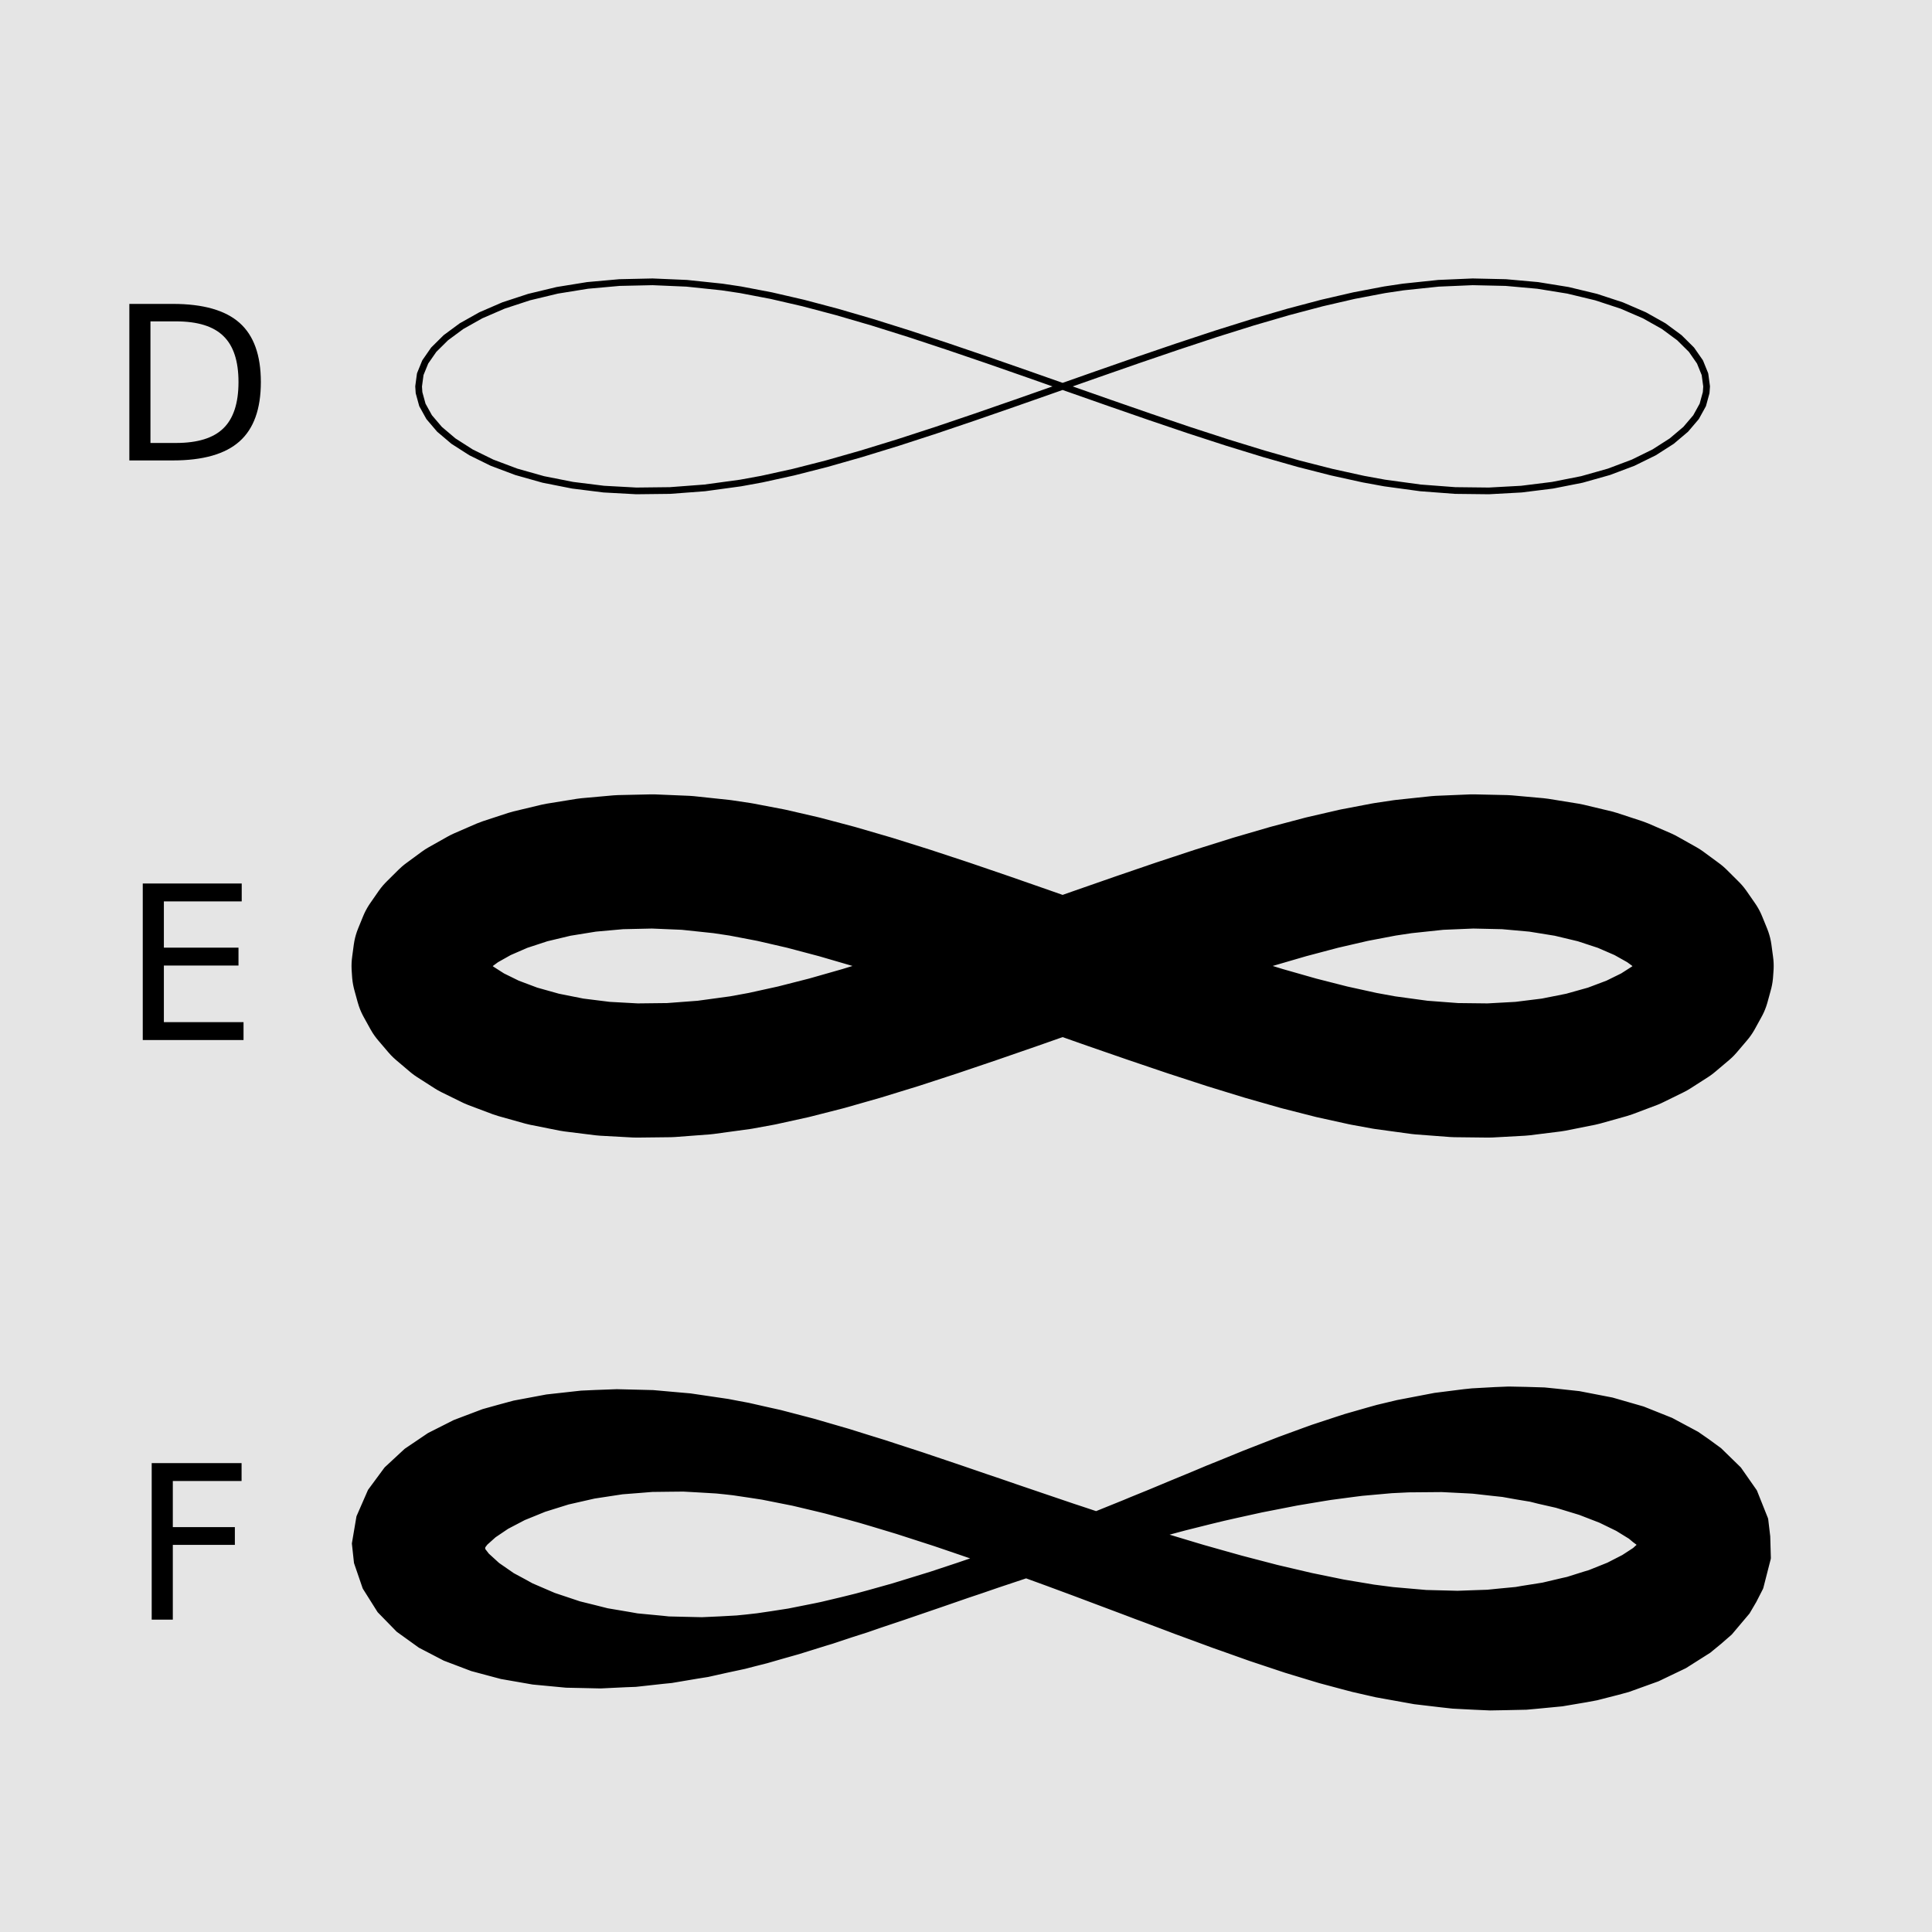 <?xml version="1.0" encoding="UTF-8"?>
<svg xmlns="http://www.w3.org/2000/svg" xmlns:xlink="http://www.w3.org/1999/xlink" width="216pt" height="216pt" viewBox="0 0 216 216" version="1.1">
<defs>
<g>
<symbol overflow="visible" id="glyph0-0">
<path style="stroke:none;" d="M 1.203 4.25 L 1.203 -16.922 L 13.203 -16.922 L 13.203 4.25 Z M 2.547 2.906 L 11.859 2.906 L 11.859 -15.578 L 2.547 -15.578 Z M 2.547 2.906 "/>
</symbol>
<symbol overflow="visible" id="glyph0-1">
<path style="stroke:none;" d="M 2.359 -17.5 L 12.406 -17.5 L 12.406 -15.5 L 4.719 -15.5 L 4.719 -10.344 L 11.656 -10.344 L 11.656 -8.359 L 4.719 -8.359 L 4.719 0 L 2.359 0 Z M 2.359 -17.5 "/>
</symbol>
<symbol overflow="visible" id="glyph0-2">
<path style="stroke:none;" d="M 2.359 -17.5 L 13.422 -17.5 L 13.422 -15.5 L 4.719 -15.5 L 4.719 -10.328 L 13.062 -10.328 L 13.062 -8.328 L 4.719 -8.328 L 4.719 -2 L 13.625 -2 L 13.625 0 L 2.359 0 Z M 2.359 -17.5 "/>
</symbol>
<symbol overflow="visible" id="glyph0-3">
<path style="stroke:none;" d="M 4.719 -15.547 L 4.719 -1.953 L 7.578 -1.953 C 9.992 -1.953 11.758 -2.5 12.875 -3.594 C 14 -4.688 14.562 -6.41 14.562 -8.766 C 14.562 -11.109 14 -12.82 12.875 -13.906 C 11.758 -15 9.992 -15.547 7.578 -15.547 Z M 2.359 -17.5 L 7.219 -17.5 C 10.613 -17.5 13.102 -16.789 14.688 -15.375 C 16.27 -13.969 17.062 -11.766 17.062 -8.766 C 17.062 -5.754 16.266 -3.539 14.672 -2.125 C 13.078 -0.707 10.594 0 7.219 0 L 2.359 0 Z M 2.359 -17.5 "/>
</symbol>
</g>
</defs>
<g id="surface27">
<rect x="0" y="0" width="216" height="216" style="fill:rgb(89.804%,89.804%,89.804%);fill-opacity:1;stroke:none;"/>
<g style="fill:rgb(0%,0%,0%);fill-opacity:1;">
  <use xlink:href="#glyph0-1" x="14.602" y="181.078"/>
</g>
<g style="fill:rgb(0%,0%,0%);fill-opacity:1;">
  <use xlink:href="#glyph0-2" x="13.602" y="116.277"/>
</g>
<g style="fill:rgb(0%,0%,0%);fill-opacity:1;">
  <use xlink:href="#glyph0-3" x="12.102" y="51.477"/>
</g>
<path style="fill:none;stroke-width:0.75;stroke-linecap:round;stroke-linejoin:round;stroke:rgb(0%,0%,0%);stroke-opacity:1;stroke-miterlimit:10;" d="M 46.801 43.199 L 46.984 41.836 L 47.543 40.465 L 48.492 39.098 L 49.844 37.758 L 51.602 36.461 L 53.758 35.25 L 56.285 34.156 L 59.152 33.215 L 62.305 32.457 L 65.688 31.91 L 69.254 31.59 L 72.957 31.508 L 76.777 31.672 L 80.719 32.086 L 82.801 32.398 L 86.223 33.051 L 89.809 33.879 L 93.57 34.875 L 97.523 36.027 L 101.656 37.324 L 105.957 38.746 L 110.395 40.258 L 114.922 41.836 L 119.492 43.445 L 124.055 45.047 L 128.559 46.609 L 132.957 48.098 L 137.211 49.48 L 141.293 50.734 L 145.188 51.844 L 148.895 52.789 L 152.426 53.566 L 154.801 54 L 158.812 54.547 L 162.691 54.84 L 166.457 54.883 L 170.098 54.684 L 173.582 54.25 L 176.859 53.602 L 179.879 52.75 L 182.586 51.73 L 184.938 50.574 L 186.902 49.316 L 188.465 47.996 L 189.621 46.637 L 190.375 45.27 L 190.75 43.902 L 190.801 43.199 L 190.617 41.836 L 190.059 40.465 L 189.109 39.098 L 187.758 37.758 L 186 36.461 L 183.844 35.25 L 181.312 34.156 L 178.449 33.215 L 175.297 32.457 L 171.91 31.91 L 168.348 31.59 L 164.645 31.508 L 160.82 31.672 L 156.883 32.086 L 154.801 32.398 L 151.375 33.051 L 147.793 33.879 L 144.031 34.875 L 140.078 36.027 L 135.941 37.324 L 131.641 38.746 L 127.207 40.258 L 122.68 41.836 L 118.109 43.445 L 113.543 45.047 L 109.039 46.609 L 104.641 48.098 L 100.391 49.48 L 96.309 50.734 L 92.414 51.844 L 88.707 52.789 L 85.176 53.566 L 82.801 54 L 78.789 54.547 L 74.906 54.84 L 71.141 54.883 L 67.5 54.684 L 64.02 54.25 L 60.742 53.602 L 57.723 52.75 L 55.012 51.73 L 52.66 50.574 L 50.695 49.316 L 49.137 47.996 L 47.98 46.637 L 47.223 45.27 L 46.848 43.902 L 46.801 43.199 "/>
<path style="fill:none;stroke-width:15;stroke-linecap:round;stroke-linejoin:round;stroke:rgb(0%,0%,0%);stroke-opacity:1;stroke-miterlimit:10;" d="M 46.801 108 L 46.984 106.633 L 47.543 105.266 L 48.492 103.898 L 49.844 102.555 L 51.602 101.262 L 53.758 100.051 L 56.285 98.953 L 59.152 98.012 L 62.305 97.258 L 65.688 96.711 L 69.254 96.391 L 72.957 96.309 L 76.777 96.469 L 80.719 96.887 L 82.801 97.199 L 86.223 97.852 L 89.809 98.68 L 93.57 99.676 L 97.523 100.828 L 101.656 102.125 L 105.957 103.543 L 110.395 105.059 L 114.922 106.637 L 119.492 108.242 L 124.055 109.848 L 128.559 111.406 L 132.957 112.895 L 137.211 114.281 L 141.293 115.535 L 145.188 116.645 L 148.895 117.59 L 152.426 118.367 L 154.801 118.801 L 158.812 119.348 L 162.691 119.641 L 166.457 119.684 L 170.098 119.484 L 173.582 119.051 L 176.859 118.398 L 179.879 117.551 L 182.586 116.531 L 184.938 115.375 L 186.902 114.117 L 188.465 112.797 L 189.621 111.438 L 190.375 110.07 L 190.75 108.703 L 190.801 108 L 190.617 106.633 L 190.059 105.266 L 189.109 103.898 L 187.758 102.555 L 186 101.262 L 183.844 100.051 L 181.312 98.953 L 178.449 98.012 L 175.297 97.258 L 171.91 96.711 L 168.348 96.391 L 164.645 96.309 L 160.82 96.469 L 156.883 96.887 L 154.801 97.199 L 151.375 97.852 L 147.793 98.68 L 144.031 99.676 L 140.078 100.828 L 135.941 102.125 L 131.641 103.543 L 127.207 105.059 L 122.68 106.637 L 118.109 108.242 L 113.543 109.848 L 109.039 111.406 L 104.641 112.895 L 100.391 114.281 L 96.309 115.535 L 92.414 116.645 L 88.707 117.59 L 85.176 118.367 L 82.801 118.801 L 78.789 119.348 L 74.906 119.641 L 71.141 119.684 L 67.5 119.484 L 64.02 119.051 L 60.742 118.398 L 57.723 117.551 L 55.012 116.531 L 52.66 115.375 L 50.695 114.117 L 49.137 112.797 L 47.98 111.438 L 47.223 110.07 L 46.848 108.703 L 46.801 108 "/>
<path style="fill-rule:nonzero;fill:rgb(0%,0%,0%);fill-opacity:1;stroke-width:0.75;stroke-linecap:round;stroke-linejoin:round;stroke:rgb(0%,0%,0%);stroke-opacity:1;stroke-miterlimit:10;" d="M 168.316 190.824 L 170.672 190.773 L 170.684 190.77 L 171.812 190.668 L 174.629 190.398 L 174.645 190.395 L 177.305 189.945 L 178.418 189.738 L 178.434 189.738 L 180.816 189.129 L 181.992 188.809 L 182.004 188.805 L 185.301 187.617 L 185.312 187.609 L 188.309 186.172 L 188.32 186.164 L 190.996 184.469 L 191.004 184.461 L 192.207 183.473 L 192.215 183.465 L 193.336 182.488 L 193.348 182.477 L 195.293 180.172 L 195.301 180.16 L 196.027 178.922 L 196.035 178.906 L 196.766 177.477 L 196.773 177.465 L 197.609 174.203 L 197.609 174.191 L 197.539 171.762 L 197.535 171.746 L 197.316 169.898 L 197.316 169.883 L 196.086 166.801 L 196.078 166.789 L 194.348 164.316 L 194.34 164.305 L 192.184 162.203 L 192.172 162.191 L 190.836 161.215 L 189.664 160.402 L 189.652 160.395 L 186.812 158.875 L 186.801 158.867 L 183.652 157.609 L 183.641 157.605 L 180.211 156.617 L 180.199 156.613 L 176.523 155.902 L 174.012 155.629 L 172.66 155.492 L 170.59 155.43 L 168.668 155.391 L 167.137 155.453 L 164.582 155.594 L 163.621 155.695 L 160.434 156.098 L 156.262 156.898 L 154.016 157.434 L 152.969 157.727 L 150.484 158.438 L 149.438 158.777 L 146.836 159.633 L 145.996 159.934 L 143.062 161.008 L 139.137 162.539 L 136.461 163.633 L 135.062 164.195 L 133.52 164.844 L 130.836 165.953 L 128.598 166.887 L 126.477 167.75 L 125.789 168.039 L 122.93 169.195 L 122.555 169.344 L 120.973 168.816 L 120.047 168.512 L 116.375 167.266 L 113.57 166.312 L 111.828 165.711 L 111.82 165.707 L 110.219 165.168 L 107.359 164.188 L 103.016 162.723 L 100.25 161.824 L 98.82 161.355 L 97.023 160.801 L 94.793 160.102 L 93.871 159.836 L 90.926 158.98 L 87.207 158.008 L 85.641 157.66 L 83.625 157.203 L 82.477 156.988 L 81.352 156.773 L 79.094 156.441 L 77.16 156.156 L 75.336 155.996 L 73.016 155.789 L 71.172 155.742 L 68.949 155.688 L 66.551 155.777 L 64.984 155.848 L 61.148 156.273 L 57.496 156.957 L 55.809 157.414 L 54.07 157.898 L 50.91 159.094 L 50.898 159.098 L 48.043 160.539 L 48.039 160.543 L 48.031 160.547 L 45.488 162.266 L 45.477 162.273 L 43.273 164.316 L 43.266 164.328 L 41.469 166.762 L 41.465 166.773 L 40.219 169.625 L 40.215 169.637 L 39.719 172.562 L 39.719 172.578 L 39.945 174.668 L 39.949 174.68 L 40.895 177.438 L 40.902 177.449 L 42.516 180.012 L 42.523 180.02 L 44.594 182.141 L 44.602 182.148 L 47.031 183.895 L 49.77 185.32 L 52.797 186.469 L 54.719 186.984 L 56.086 187.348 L 59.605 187.961 L 63.305 188.312 L 65.367 188.355 L 67.137 188.395 L 69.992 188.258 L 71.066 188.219 L 74.145 187.879 L 75.055 187.789 L 77.855 187.316 L 79.105 187.117 L 81.219 186.645 L 83.223 186.215 L 84.32 185.93 L 85.664 185.59 L 87.289 185.121 L 89.227 184.574 L 92.184 183.652 L 92.949 183.422 L 95.23 182.664 L 96.848 182.148 L 98.359 181.625 L 100.926 180.766 L 105.18 179.309 L 108.195 178.266 L 109.586 177.801 L 111.539 177.129 L 114.109 176.273 L 114.727 176.066 L 117.086 176.926 L 118.004 177.266 L 120.145 178.059 L 122.543 178.961 L 125.965 180.246 L 127.031 180.652 L 127.848 180.953 L 130.668 182.016 L 131.422 182.305 L 133.605 183.105 L 135.688 183.875 L 136.668 184.219 L 139.809 185.336 L 143.773 186.656 L 146.566 187.504 L 147.602 187.816 L 150.141 188.496 L 151.285 188.797 L 153.871 189.387 L 158.168 190.16 L 161.117 190.508 L 162.418 190.652 L 164.758 190.773 L 166.59 190.855 Z M 77.391 181.156 L 74.766 181.094 L 74.066 181.02 L 71.227 180.75 L 70.41 180.605 L 67.871 180.176 L 66.426 179.812 L 64.742 179.395 L 61.887 178.441 L 59.367 177.355 L 58.52 176.887 L 57.242 176.199 L 55.562 175.035 L 54.371 173.949 L 53.785 173.188 L 53.883 173.035 L 53.883 173.023 L 53.859 172.891 L 54.207 172.438 L 55.172 171.574 L 56.613 170.602 L 58.516 169.605 L 59.66 169.141 L 60.82 168.668 L 63.469 167.84 L 66.406 167.172 L 67.559 166.996 L 69.566 166.691 L 71.41 166.547 L 72.91 166.426 L 74.891 166.402 L 76.406 166.387 L 78.035 166.477 L 80.094 166.598 L 81.008 166.691 L 81.988 166.801 L 83.852 167.078 L 85.254 167.293 L 88.695 167.977 L 91.535 168.652 L 92.355 168.852 L 94.504 169.43 L 96.23 169.906 L 97.59 170.309 L 100.309 171.129 L 104.566 172.504 L 107.387 173.465 L 108.957 174.004 L 109.598 174.23 L 108.492 174.617 L 107.117 175.086 L 104.109 176.082 L 99.855 177.391 L 97.281 178.113 L 95.773 178.523 L 94.164 178.922 L 91.879 179.465 L 91.152 179.617 L 88.191 180.207 L 86.273 180.504 L 84.688 180.738 L 83.398 180.883 L 82.383 180.984 L 80.457 181.09 L 78.477 181.18 Z M 162.039 178.203 L 159.441 178.137 L 155.719 177.812 L 153.555 177.531 L 152.582 177.367 L 150.176 176.965 L 149.301 176.785 L 146.59 176.23 L 142.77 175.336 L 139.648 174.523 L 138.723 174.281 L 136.664 173.703 L 134.48 173.086 L 133.758 172.871 L 130.875 172.004 L 130.078 171.762 L 129.414 171.555 L 130.125 171.359 L 132.441 170.738 L 135.234 170.039 L 136.816 169.656 L 138.25 169.332 L 141.012 168.723 L 144.992 167.945 L 147.988 167.445 L 148.742 167.324 L 151.336 166.98 L 152.258 166.863 L 154.66 166.648 L 155.574 166.566 L 157.492 166.473 L 161.199 166.441 L 164.082 166.586 L 164.695 166.621 L 166.883 166.867 L 168.016 166.988 L 169.527 167.258 L 171.148 167.527 L 172.051 167.754 L 174.055 168.211 L 176.684 169.012 L 178.973 169.898 L 180.875 170.824 L 182.336 171.723 L 182.805 172.117 L 183.336 172.512 L 183.547 172.738 L 183.293 172.93 L 183.281 172.938 L 182.805 173.371 L 181.562 174.18 L 179.863 175.051 L 177.758 175.895 L 177.145 176.078 L 175.289 176.664 L 174.691 176.797 L 172.52 177.309 L 170.199 177.676 L 169.512 177.797 L 167.617 177.977 L 166.312 178.109 L 164.902 178.156 L 162.953 178.227 Z M 162.039 178.203 "/>
</g>
</svg>
